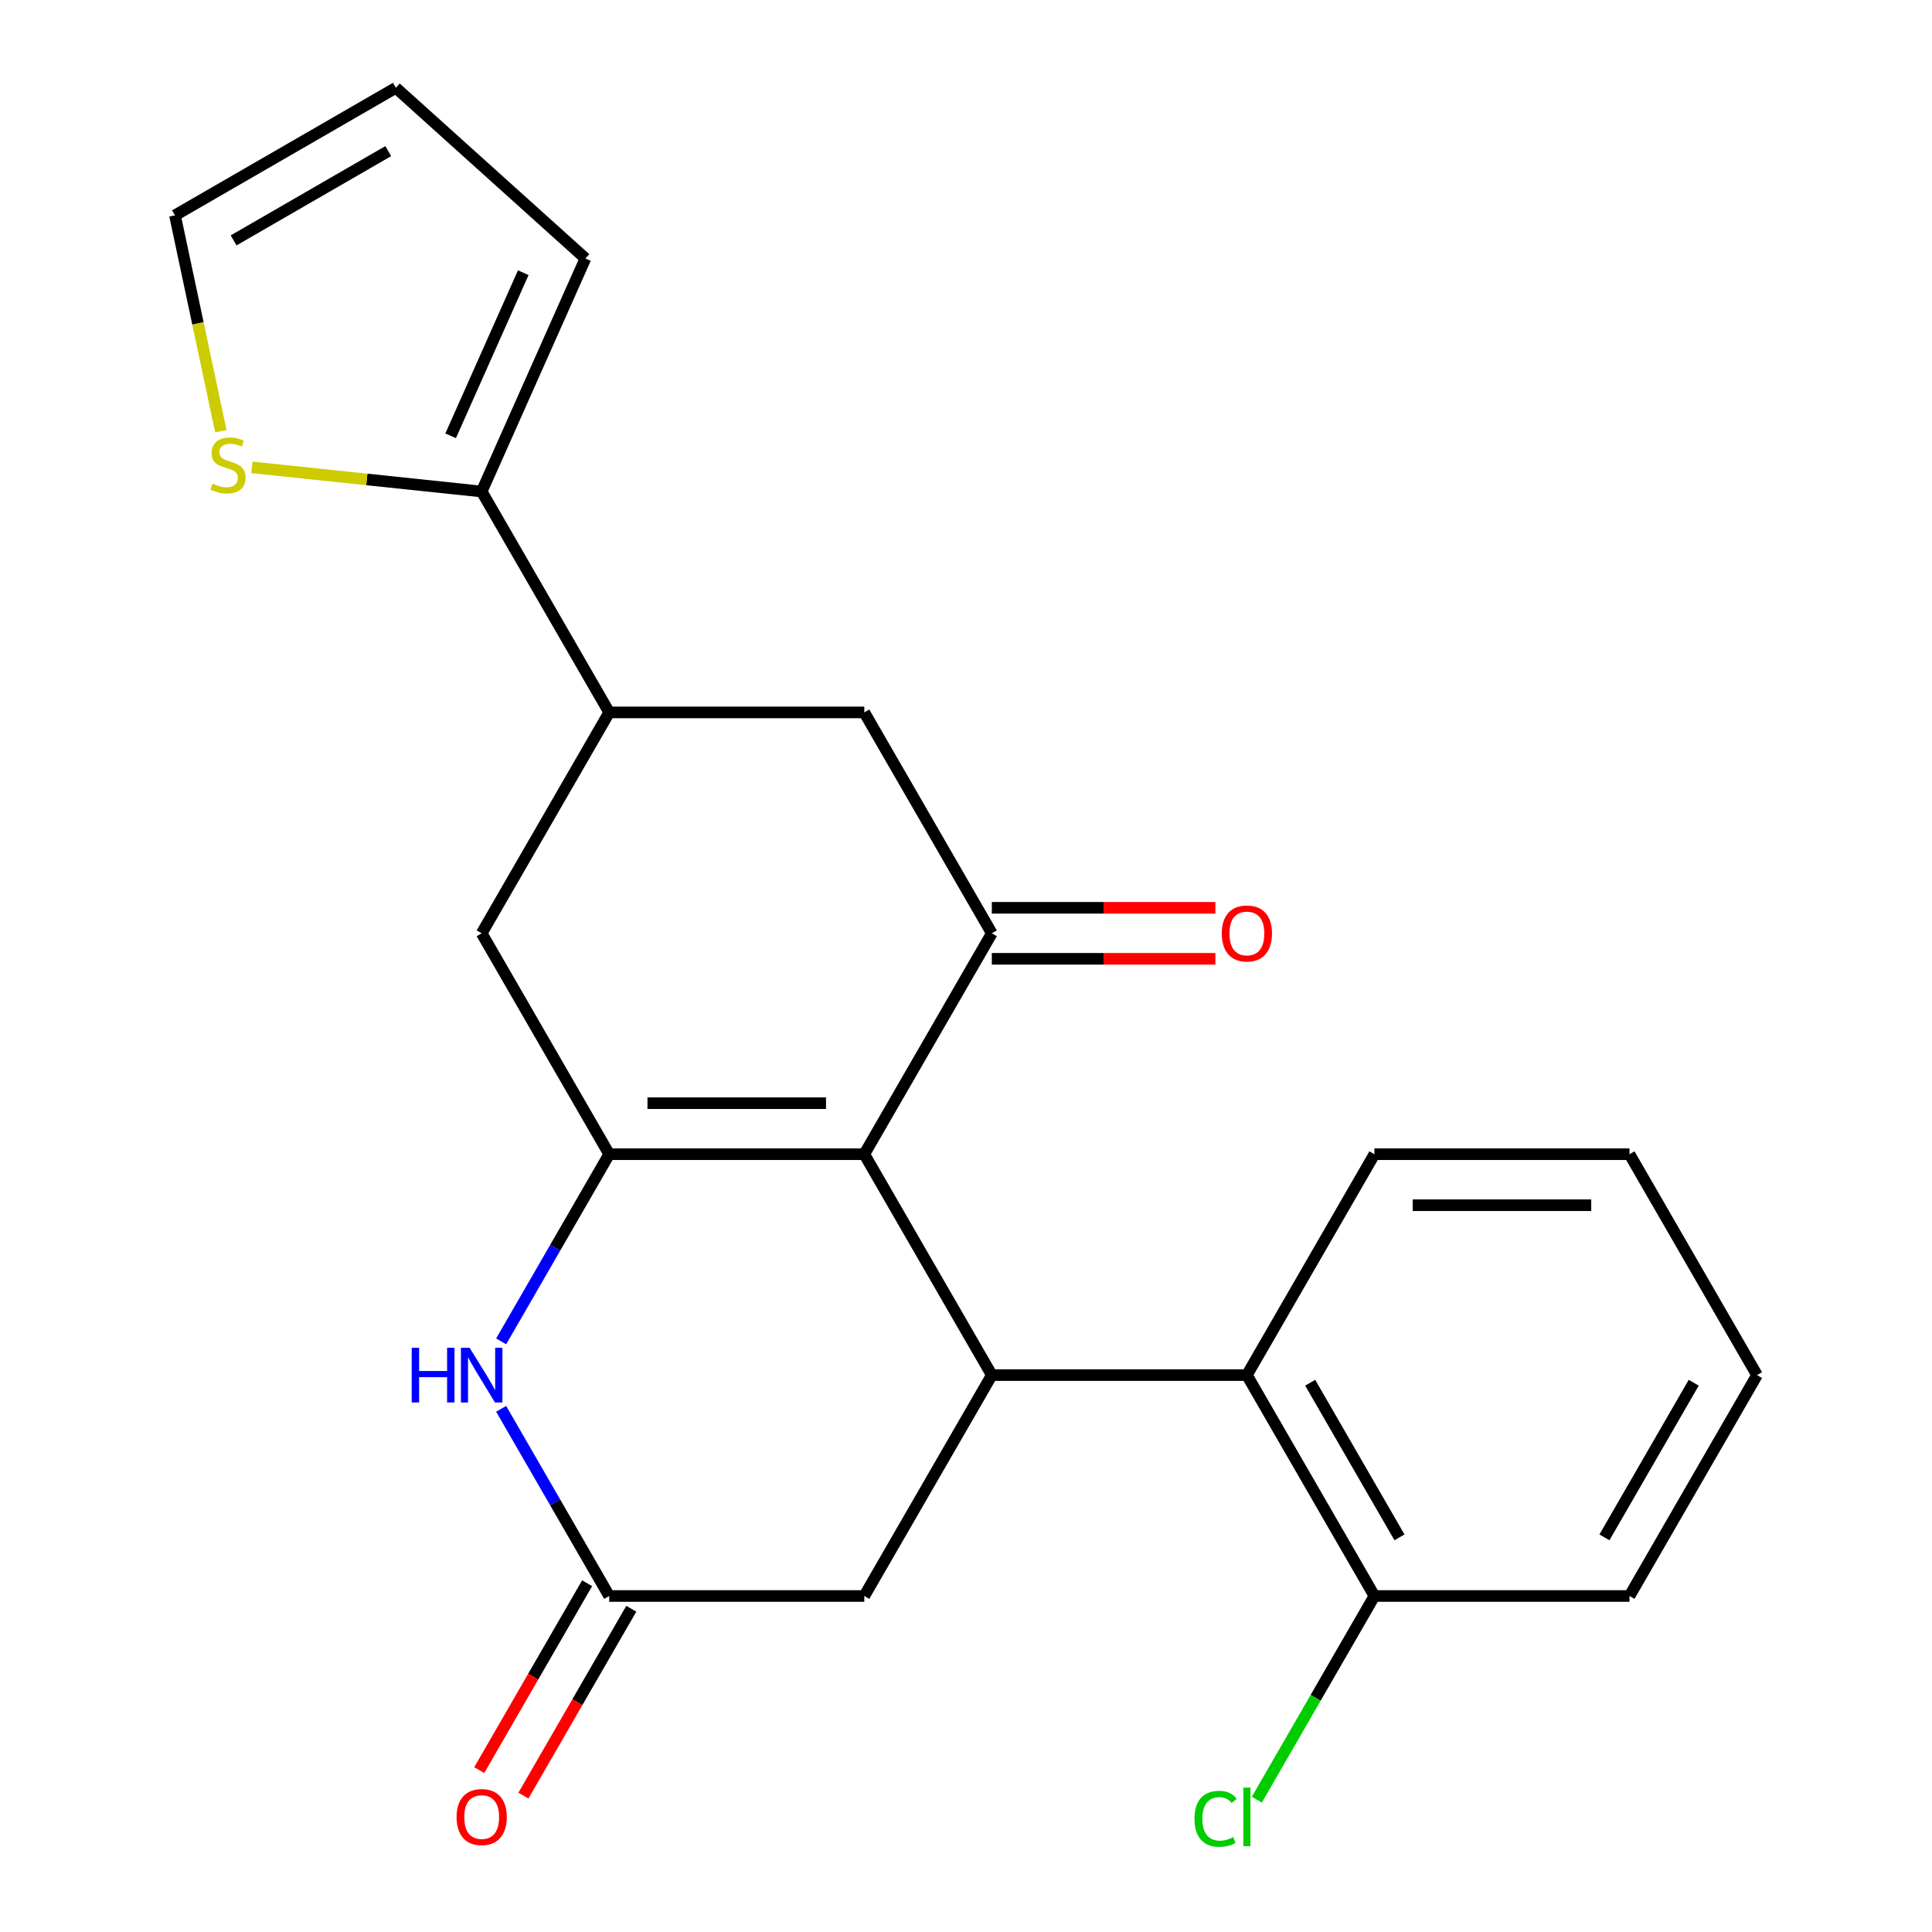 <?xml version='1.0' encoding='iso-8859-1'?>
<svg version='1.1' baseProfile='full'
              xmlns='http://www.w3.org/2000/svg'
                      xmlns:rdkit='http://www.rdkit.org/xml'
                      xmlns:xlink='http://www.w3.org/1999/xlink'
                  xml:space='preserve'
width='1000px' height='1000px' viewBox='0 0 1000 1000'>
<!-- END OF HEADER -->
<rect style='opacity:1.0;fill:#FFFFFF;stroke:none' width='1000' height='1000' x='0' y='0'> </rect>
<path class='bond-0' d='M 447.351,597.414 L 315.327,597.414' style='fill:none;fill-rule:evenodd;stroke:#000000;stroke-width:6px;stroke-linecap:butt;stroke-linejoin:miter;stroke-opacity:1' />
<path class='bond-0' d='M 427.548,571.009 L 335.131,571.009' style='fill:none;fill-rule:evenodd;stroke:#000000;stroke-width:6px;stroke-linecap:butt;stroke-linejoin:miter;stroke-opacity:1' />
<path class='bond-1' d='M 447.351,597.414 L 513.363,711.75' style='fill:none;fill-rule:evenodd;stroke:#000000;stroke-width:6px;stroke-linecap:butt;stroke-linejoin:miter;stroke-opacity:1' />
<path class='bond-2' d='M 447.351,597.414 L 513.363,483.078' style='fill:none;fill-rule:evenodd;stroke:#000000;stroke-width:6px;stroke-linecap:butt;stroke-linejoin:miter;stroke-opacity:1' />
<path class='bond-3' d='M 315.327,597.414 L 287.362,645.851' style='fill:none;fill-rule:evenodd;stroke:#000000;stroke-width:6px;stroke-linecap:butt;stroke-linejoin:miter;stroke-opacity:1' />
<path class='bond-3' d='M 287.362,645.851 L 259.396,694.289' style='fill:none;fill-rule:evenodd;stroke:#0000FF;stroke-width:6px;stroke-linecap:butt;stroke-linejoin:miter;stroke-opacity:1' />
<path class='bond-8' d='M 315.327,597.414 L 249.315,483.078' style='fill:none;fill-rule:evenodd;stroke:#000000;stroke-width:6px;stroke-linecap:butt;stroke-linejoin:miter;stroke-opacity:1' />
<path class='bond-5' d='M 513.363,711.75 L 645.387,711.75' style='fill:none;fill-rule:evenodd;stroke:#000000;stroke-width:6px;stroke-linecap:butt;stroke-linejoin:miter;stroke-opacity:1' />
<path class='bond-10' d='M 513.363,711.75 L 447.351,826.086' style='fill:none;fill-rule:evenodd;stroke:#000000;stroke-width:6px;stroke-linecap:butt;stroke-linejoin:miter;stroke-opacity:1' />
<path class='bond-9' d='M 513.363,483.078 L 447.351,368.742' style='fill:none;fill-rule:evenodd;stroke:#000000;stroke-width:6px;stroke-linecap:butt;stroke-linejoin:miter;stroke-opacity:1' />
<path class='bond-12' d='M 513.363,496.28 L 571.225,496.28' style='fill:none;fill-rule:evenodd;stroke:#000000;stroke-width:6px;stroke-linecap:butt;stroke-linejoin:miter;stroke-opacity:1' />
<path class='bond-12' d='M 571.225,496.28 L 629.086,496.28' style='fill:none;fill-rule:evenodd;stroke:#FF0000;stroke-width:6px;stroke-linecap:butt;stroke-linejoin:miter;stroke-opacity:1' />
<path class='bond-12' d='M 513.363,469.875 L 571.225,469.875' style='fill:none;fill-rule:evenodd;stroke:#000000;stroke-width:6px;stroke-linecap:butt;stroke-linejoin:miter;stroke-opacity:1' />
<path class='bond-12' d='M 571.225,469.875 L 629.086,469.875' style='fill:none;fill-rule:evenodd;stroke:#FF0000;stroke-width:6px;stroke-linecap:butt;stroke-linejoin:miter;stroke-opacity:1' />
<path class='bond-24' d='M 259.396,729.21 L 287.362,777.648' style='fill:none;fill-rule:evenodd;stroke:#0000FF;stroke-width:6px;stroke-linecap:butt;stroke-linejoin:miter;stroke-opacity:1' />
<path class='bond-24' d='M 287.362,777.648 L 315.327,826.086' style='fill:none;fill-rule:evenodd;stroke:#000000;stroke-width:6px;stroke-linecap:butt;stroke-linejoin:miter;stroke-opacity:1' />
<path class='bond-4' d='M 315.327,826.086 L 447.351,826.086' style='fill:none;fill-rule:evenodd;stroke:#000000;stroke-width:6px;stroke-linecap:butt;stroke-linejoin:miter;stroke-opacity:1' />
<path class='bond-15' d='M 303.894,819.484 L 275.974,867.842' style='fill:none;fill-rule:evenodd;stroke:#000000;stroke-width:6px;stroke-linecap:butt;stroke-linejoin:miter;stroke-opacity:1' />
<path class='bond-15' d='M 275.974,867.842 L 248.055,916.2' style='fill:none;fill-rule:evenodd;stroke:#FF0000;stroke-width:6px;stroke-linecap:butt;stroke-linejoin:miter;stroke-opacity:1' />
<path class='bond-15' d='M 326.761,832.687 L 298.842,881.044' style='fill:none;fill-rule:evenodd;stroke:#000000;stroke-width:6px;stroke-linecap:butt;stroke-linejoin:miter;stroke-opacity:1' />
<path class='bond-15' d='M 298.842,881.044 L 270.922,929.402' style='fill:none;fill-rule:evenodd;stroke:#FF0000;stroke-width:6px;stroke-linecap:butt;stroke-linejoin:miter;stroke-opacity:1' />
<path class='bond-13' d='M 645.387,711.75 L 711.399,826.086' style='fill:none;fill-rule:evenodd;stroke:#000000;stroke-width:6px;stroke-linecap:butt;stroke-linejoin:miter;stroke-opacity:1' />
<path class='bond-13' d='M 678.156,715.698 L 724.364,795.733' style='fill:none;fill-rule:evenodd;stroke:#000000;stroke-width:6px;stroke-linecap:butt;stroke-linejoin:miter;stroke-opacity:1' />
<path class='bond-19' d='M 645.387,711.75 L 711.399,597.414' style='fill:none;fill-rule:evenodd;stroke:#000000;stroke-width:6px;stroke-linecap:butt;stroke-linejoin:miter;stroke-opacity:1' />
<path class='bond-6' d='M 315.327,368.742 L 447.351,368.742' style='fill:none;fill-rule:evenodd;stroke:#000000;stroke-width:6px;stroke-linecap:butt;stroke-linejoin:miter;stroke-opacity:1' />
<path class='bond-7' d='M 315.327,368.742 L 249.315,254.406' style='fill:none;fill-rule:evenodd;stroke:#000000;stroke-width:6px;stroke-linecap:butt;stroke-linejoin:miter;stroke-opacity:1' />
<path class='bond-23' d='M 315.327,368.742 L 249.315,483.078' style='fill:none;fill-rule:evenodd;stroke:#000000;stroke-width:6px;stroke-linecap:butt;stroke-linejoin:miter;stroke-opacity:1' />
<path class='bond-11' d='M 249.315,254.406 L 189.855,248.156' style='fill:none;fill-rule:evenodd;stroke:#000000;stroke-width:6px;stroke-linecap:butt;stroke-linejoin:miter;stroke-opacity:1' />
<path class='bond-11' d='M 189.855,248.156 L 130.395,241.907' style='fill:none;fill-rule:evenodd;stroke:#CCCC00;stroke-width:6px;stroke-linecap:butt;stroke-linejoin:miter;stroke-opacity:1' />
<path class='bond-14' d='M 249.315,254.406 L 303.014,133.796' style='fill:none;fill-rule:evenodd;stroke:#000000;stroke-width:6px;stroke-linecap:butt;stroke-linejoin:miter;stroke-opacity:1' />
<path class='bond-14' d='M 233.248,225.574 L 270.837,141.147' style='fill:none;fill-rule:evenodd;stroke:#000000;stroke-width:6px;stroke-linecap:butt;stroke-linejoin:miter;stroke-opacity:1' />
<path class='bond-16' d='M 114.312,223.185 L 102.439,167.326' style='fill:none;fill-rule:evenodd;stroke:#CCCC00;stroke-width:6px;stroke-linecap:butt;stroke-linejoin:miter;stroke-opacity:1' />
<path class='bond-16' d='M 102.439,167.326 L 90.565,111.466' style='fill:none;fill-rule:evenodd;stroke:#000000;stroke-width:6px;stroke-linecap:butt;stroke-linejoin:miter;stroke-opacity:1' />
<path class='bond-18' d='M 711.399,826.086 L 680.963,878.802' style='fill:none;fill-rule:evenodd;stroke:#000000;stroke-width:6px;stroke-linecap:butt;stroke-linejoin:miter;stroke-opacity:1' />
<path class='bond-18' d='M 680.963,878.802 L 650.527,931.518' style='fill:none;fill-rule:evenodd;stroke:#00CC00;stroke-width:6px;stroke-linecap:butt;stroke-linejoin:miter;stroke-opacity:1' />
<path class='bond-20' d='M 711.399,826.086 L 843.423,826.086' style='fill:none;fill-rule:evenodd;stroke:#000000;stroke-width:6px;stroke-linecap:butt;stroke-linejoin:miter;stroke-opacity:1' />
<path class='bond-17' d='M 303.014,133.796 L 204.901,45.455' style='fill:none;fill-rule:evenodd;stroke:#000000;stroke-width:6px;stroke-linecap:butt;stroke-linejoin:miter;stroke-opacity:1' />
<path class='bond-26' d='M 90.565,111.466 L 204.901,45.455' style='fill:none;fill-rule:evenodd;stroke:#000000;stroke-width:6px;stroke-linecap:butt;stroke-linejoin:miter;stroke-opacity:1' />
<path class='bond-26' d='M 120.918,124.432 L 200.953,78.224' style='fill:none;fill-rule:evenodd;stroke:#000000;stroke-width:6px;stroke-linecap:butt;stroke-linejoin:miter;stroke-opacity:1' />
<path class='bond-21' d='M 711.399,597.414 L 843.423,597.414' style='fill:none;fill-rule:evenodd;stroke:#000000;stroke-width:6px;stroke-linecap:butt;stroke-linejoin:miter;stroke-opacity:1' />
<path class='bond-21' d='M 731.202,623.818 L 823.619,623.818' style='fill:none;fill-rule:evenodd;stroke:#000000;stroke-width:6px;stroke-linecap:butt;stroke-linejoin:miter;stroke-opacity:1' />
<path class='bond-25' d='M 843.423,826.086 L 909.435,711.75' style='fill:none;fill-rule:evenodd;stroke:#000000;stroke-width:6px;stroke-linecap:butt;stroke-linejoin:miter;stroke-opacity:1' />
<path class='bond-25' d='M 830.457,795.733 L 876.666,715.698' style='fill:none;fill-rule:evenodd;stroke:#000000;stroke-width:6px;stroke-linecap:butt;stroke-linejoin:miter;stroke-opacity:1' />
<path class='bond-22' d='M 843.423,597.414 L 909.435,711.75' style='fill:none;fill-rule:evenodd;stroke:#000000;stroke-width:6px;stroke-linecap:butt;stroke-linejoin:miter;stroke-opacity:1' />
<path  class='atom-4' d='M 213.095 697.59
L 216.935 697.59
L 216.935 709.63
L 231.415 709.63
L 231.415 697.59
L 235.255 697.59
L 235.255 725.91
L 231.415 725.91
L 231.415 712.83
L 216.935 712.83
L 216.935 725.91
L 213.095 725.91
L 213.095 697.59
' fill='#0000FF'/>
<path  class='atom-4' d='M 243.055 697.59
L 252.335 712.59
Q 253.255 714.07, 254.735 716.75
Q 256.215 719.43, 256.295 719.59
L 256.295 697.59
L 260.055 697.59
L 260.055 725.91
L 256.175 725.91
L 246.215 709.51
Q 245.055 707.59, 243.815 705.39
Q 242.615 703.19, 242.255 702.51
L 242.255 725.91
L 238.575 725.91
L 238.575 697.59
L 243.055 697.59
' fill='#0000FF'/>
<path  class='atom-12' d='M 110.015 250.325
Q 110.335 250.445, 111.655 251.005
Q 112.975 251.565, 114.415 251.925
Q 115.895 252.245, 117.335 252.245
Q 120.015 252.245, 121.575 250.965
Q 123.135 249.645, 123.135 247.365
Q 123.135 245.805, 122.335 244.845
Q 121.575 243.885, 120.375 243.365
Q 119.175 242.845, 117.175 242.245
Q 114.655 241.485, 113.135 240.765
Q 111.655 240.045, 110.575 238.525
Q 109.535 237.005, 109.535 234.445
Q 109.535 230.885, 111.935 228.685
Q 114.375 226.485, 119.175 226.485
Q 122.455 226.485, 126.175 228.045
L 125.255 231.125
Q 121.855 229.725, 119.295 229.725
Q 116.535 229.725, 115.015 230.885
Q 113.495 232.005, 113.535 233.965
Q 113.535 235.485, 114.295 236.405
Q 115.095 237.325, 116.215 237.845
Q 117.375 238.365, 119.295 238.965
Q 121.855 239.765, 123.375 240.565
Q 124.895 241.365, 125.975 243.005
Q 127.095 244.605, 127.095 247.365
Q 127.095 251.285, 124.455 253.405
Q 121.855 255.485, 117.495 255.485
Q 114.975 255.485, 113.055 254.925
Q 111.175 254.405, 108.935 253.485
L 110.015 250.325
' fill='#CCCC00'/>
<path  class='atom-13' d='M 632.387 483.158
Q 632.387 476.358, 635.747 472.558
Q 639.107 468.758, 645.387 468.758
Q 651.667 468.758, 655.027 472.558
Q 658.387 476.358, 658.387 483.158
Q 658.387 490.038, 654.987 493.958
Q 651.587 497.838, 645.387 497.838
Q 639.147 497.838, 635.747 493.958
Q 632.387 490.078, 632.387 483.158
M 645.387 494.638
Q 649.707 494.638, 652.027 491.758
Q 654.387 488.838, 654.387 483.158
Q 654.387 477.598, 652.027 474.798
Q 649.707 471.958, 645.387 471.958
Q 641.067 471.958, 638.707 474.758
Q 636.387 477.558, 636.387 483.158
Q 636.387 488.878, 638.707 491.758
Q 641.067 494.638, 645.387 494.638
' fill='#FF0000'/>
<path  class='atom-16' d='M 236.315 940.502
Q 236.315 933.702, 239.675 929.902
Q 243.035 926.102, 249.315 926.102
Q 255.595 926.102, 258.955 929.902
Q 262.315 933.702, 262.315 940.502
Q 262.315 947.382, 258.915 951.302
Q 255.515 955.182, 249.315 955.182
Q 243.075 955.182, 239.675 951.302
Q 236.315 947.422, 236.315 940.502
M 249.315 951.982
Q 253.635 951.982, 255.955 949.102
Q 258.315 946.182, 258.315 940.502
Q 258.315 934.942, 255.955 932.142
Q 253.635 929.302, 249.315 929.302
Q 244.995 929.302, 242.635 932.102
Q 240.315 934.902, 240.315 940.502
Q 240.315 946.222, 242.635 949.102
Q 244.995 951.982, 249.315 951.982
' fill='#FF0000'/>
<path  class='atom-19' d='M 618.267 941.402
Q 618.267 934.362, 621.547 930.682
Q 624.867 926.962, 631.147 926.962
Q 636.987 926.962, 640.107 931.082
L 637.467 933.242
Q 635.187 930.242, 631.147 930.242
Q 626.867 930.242, 624.587 933.122
Q 622.347 935.962, 622.347 941.402
Q 622.347 947.002, 624.667 949.882
Q 627.027 952.762, 631.587 952.762
Q 634.707 952.762, 638.347 950.882
L 639.467 953.882
Q 637.987 954.842, 635.747 955.402
Q 633.507 955.962, 631.027 955.962
Q 624.867 955.962, 621.547 952.202
Q 618.267 948.442, 618.267 941.402
' fill='#00CC00'/>
<path  class='atom-19' d='M 643.547 925.242
L 647.227 925.242
L 647.227 955.602
L 643.547 955.602
L 643.547 925.242
' fill='#00CC00'/>
</svg>

